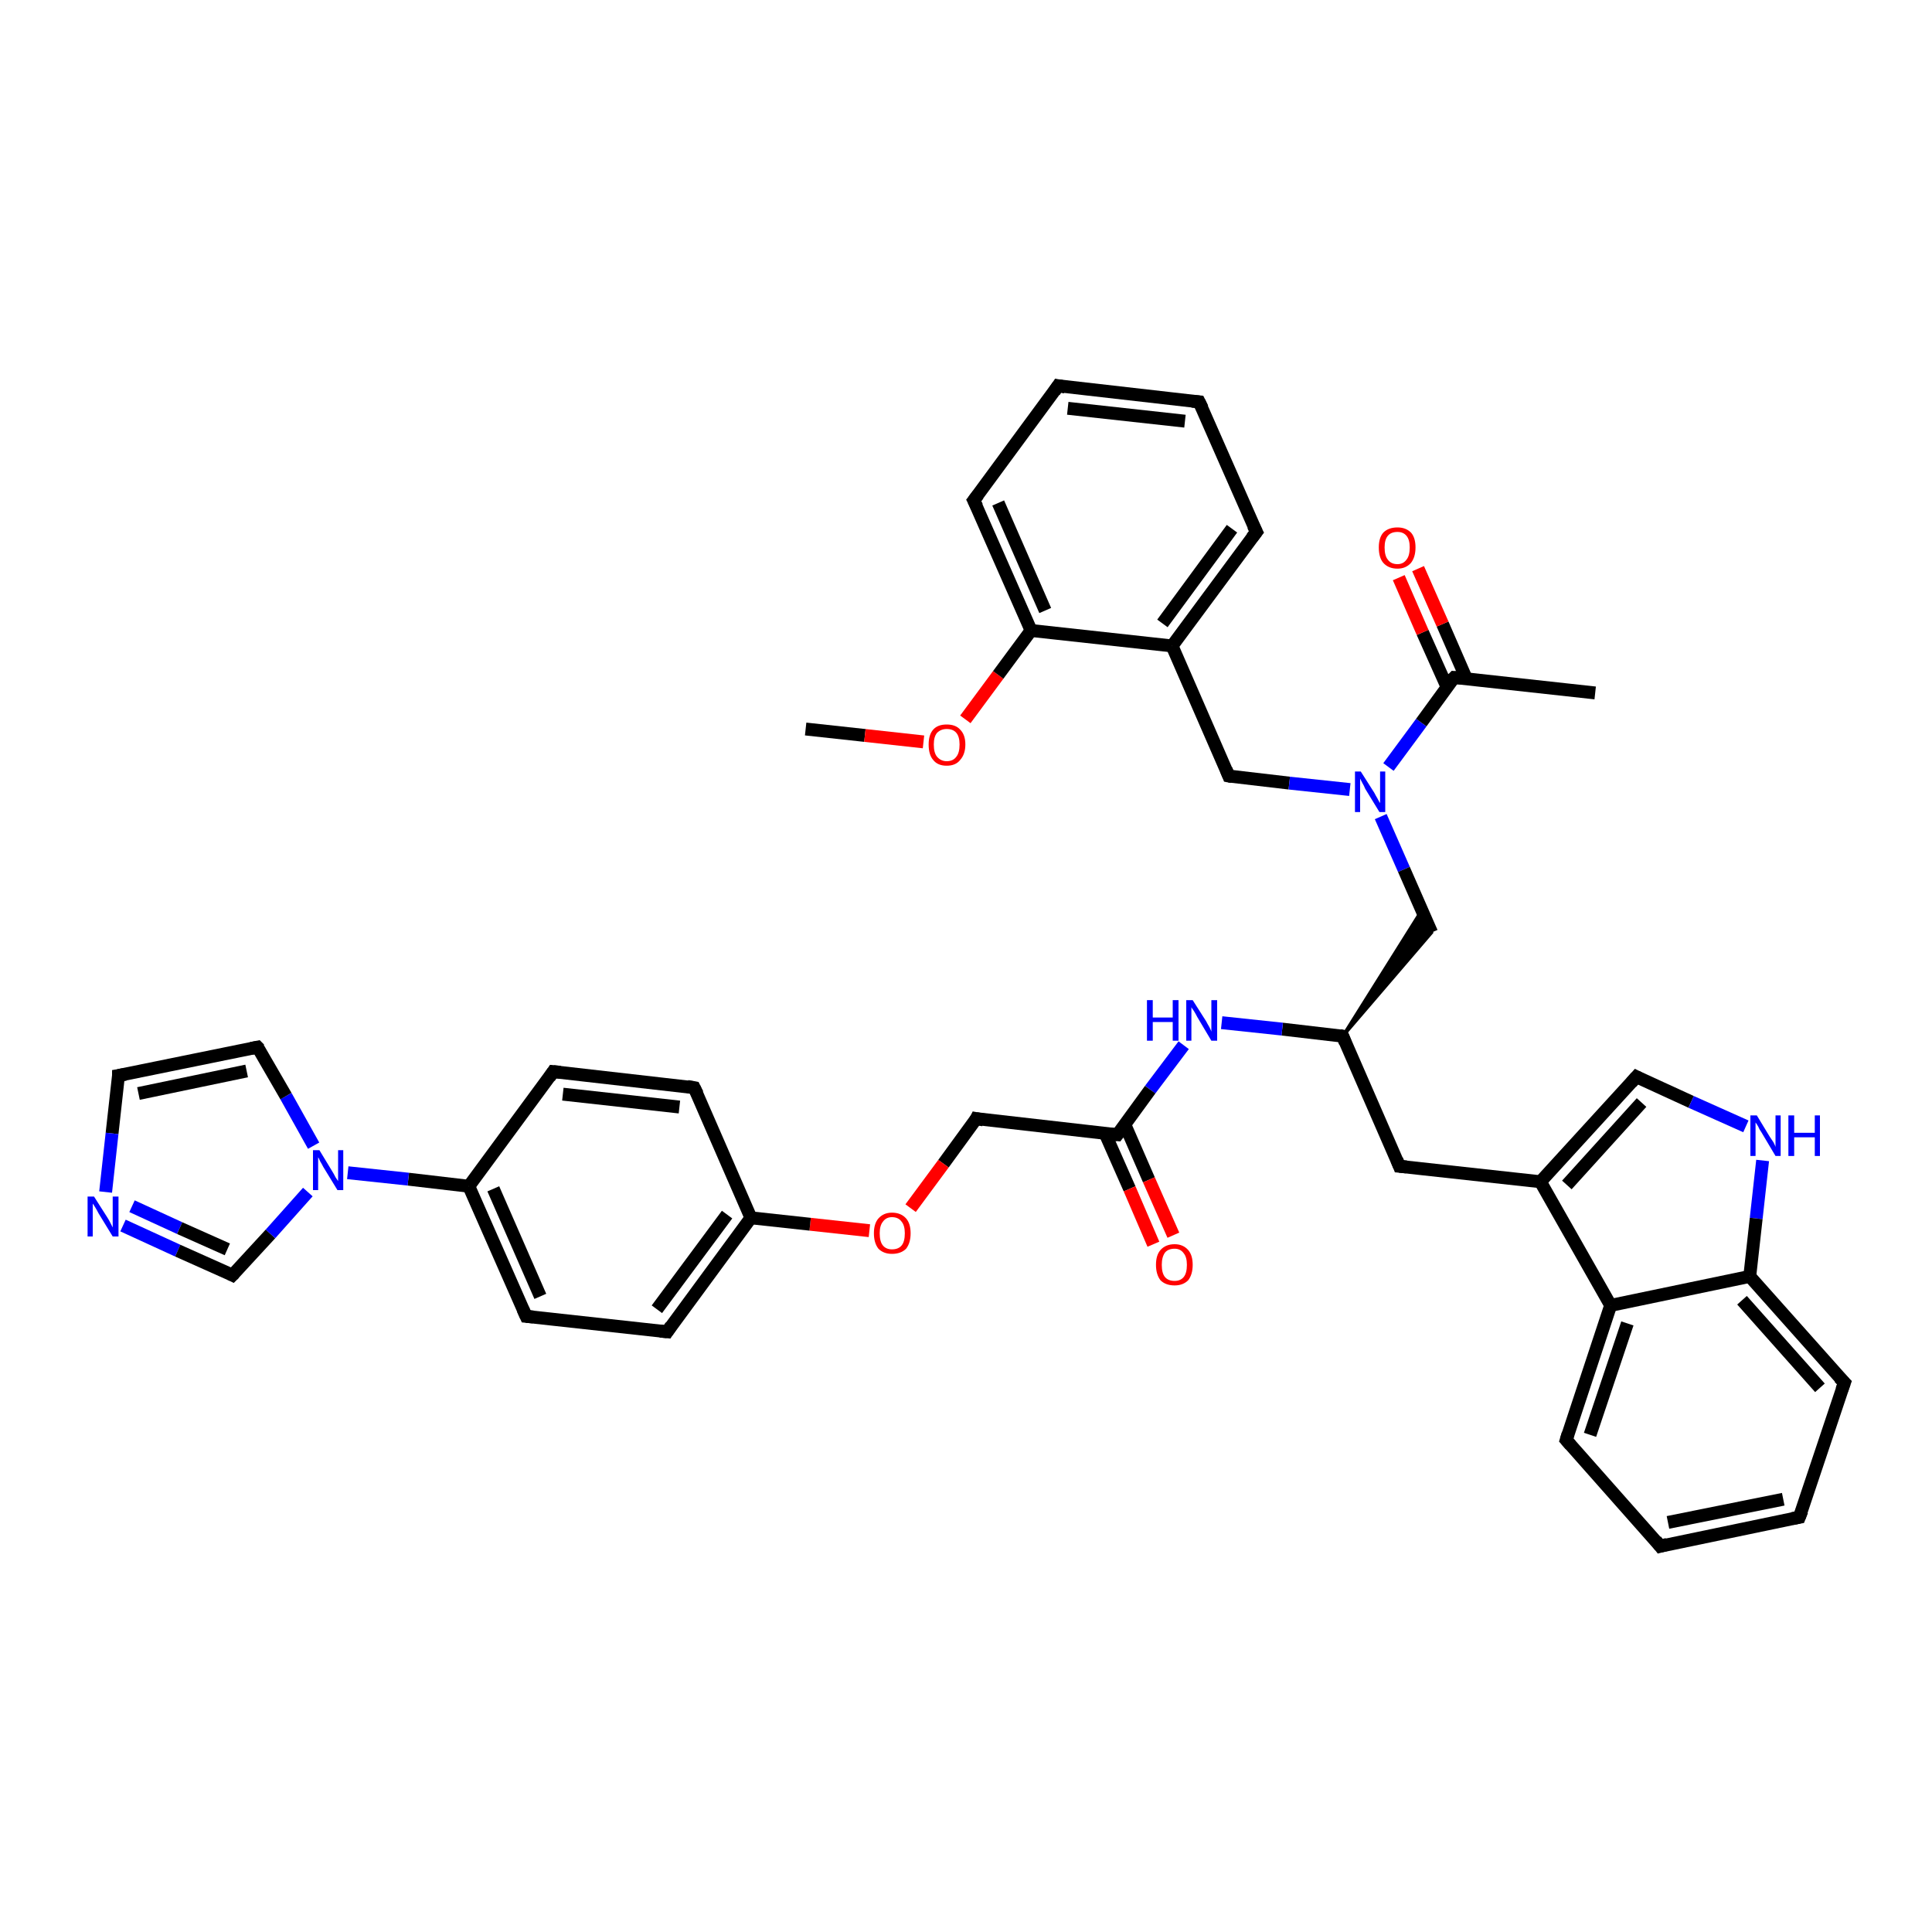 <?xml version='1.0' encoding='iso-8859-1'?>
<svg version='1.1' baseProfile='full'
              xmlns='http://www.w3.org/2000/svg'
                      xmlns:rdkit='http://www.rdkit.org/xml'
                      xmlns:xlink='http://www.w3.org/1999/xlink'
                  xml:space='preserve'
width='300px' height='300px' viewBox='0 0 300 300'>
<!-- END OF HEADER -->
<rect style='opacity:1.0;fill:#FFFFFF;stroke:none' width='300.0' height='300.0' x='0.0' y='0.0'> </rect>
<path class='bond-0 atom-0 atom-1' d='M 125.1,113.2 L 134.3,114.2' style='fill:none;fill-rule:evenodd;stroke:#000000;stroke-width:2.0px;stroke-linecap:butt;stroke-linejoin:miter;stroke-opacity:1' />
<path class='bond-0 atom-0 atom-1' d='M 134.3,114.2 L 143.4,115.2' style='fill:none;fill-rule:evenodd;stroke:#FF0000;stroke-width:2.0px;stroke-linecap:butt;stroke-linejoin:miter;stroke-opacity:1' />
<path class='bond-1 atom-1 atom-2' d='M 149.9,111.7 L 155.0,104.8' style='fill:none;fill-rule:evenodd;stroke:#FF0000;stroke-width:2.0px;stroke-linecap:butt;stroke-linejoin:miter;stroke-opacity:1' />
<path class='bond-1 atom-1 atom-2' d='M 155.0,104.8 L 160.1,97.9' style='fill:none;fill-rule:evenodd;stroke:#000000;stroke-width:2.0px;stroke-linecap:butt;stroke-linejoin:miter;stroke-opacity:1' />
<path class='bond-2 atom-2 atom-3' d='M 160.1,97.9 L 151.2,77.7' style='fill:none;fill-rule:evenodd;stroke:#000000;stroke-width:2.0px;stroke-linecap:butt;stroke-linejoin:miter;stroke-opacity:1' />
<path class='bond-2 atom-2 atom-3' d='M 162.3,94.8 L 155.0,78.1' style='fill:none;fill-rule:evenodd;stroke:#000000;stroke-width:2.0px;stroke-linecap:butt;stroke-linejoin:miter;stroke-opacity:1' />
<path class='bond-3 atom-3 atom-4' d='M 151.2,77.7 L 164.3,59.9' style='fill:none;fill-rule:evenodd;stroke:#000000;stroke-width:2.0px;stroke-linecap:butt;stroke-linejoin:miter;stroke-opacity:1' />
<path class='bond-4 atom-4 atom-5' d='M 164.3,59.9 L 186.2,62.4' style='fill:none;fill-rule:evenodd;stroke:#000000;stroke-width:2.0px;stroke-linecap:butt;stroke-linejoin:miter;stroke-opacity:1' />
<path class='bond-4 atom-4 atom-5' d='M 165.8,63.4 L 184.0,65.4' style='fill:none;fill-rule:evenodd;stroke:#000000;stroke-width:2.0px;stroke-linecap:butt;stroke-linejoin:miter;stroke-opacity:1' />
<path class='bond-5 atom-5 atom-6' d='M 186.2,62.4 L 195.1,82.6' style='fill:none;fill-rule:evenodd;stroke:#000000;stroke-width:2.0px;stroke-linecap:butt;stroke-linejoin:miter;stroke-opacity:1' />
<path class='bond-6 atom-6 atom-7' d='M 195.1,82.6 L 182.0,100.3' style='fill:none;fill-rule:evenodd;stroke:#000000;stroke-width:2.0px;stroke-linecap:butt;stroke-linejoin:miter;stroke-opacity:1' />
<path class='bond-6 atom-6 atom-7' d='M 191.3,82.1 L 180.5,96.8' style='fill:none;fill-rule:evenodd;stroke:#000000;stroke-width:2.0px;stroke-linecap:butt;stroke-linejoin:miter;stroke-opacity:1' />
<path class='bond-7 atom-7 atom-8' d='M 182.0,100.3 L 190.8,120.5' style='fill:none;fill-rule:evenodd;stroke:#000000;stroke-width:2.0px;stroke-linecap:butt;stroke-linejoin:miter;stroke-opacity:1' />
<path class='bond-8 atom-8 atom-9' d='M 190.8,120.5 L 200.2,121.6' style='fill:none;fill-rule:evenodd;stroke:#000000;stroke-width:2.0px;stroke-linecap:butt;stroke-linejoin:miter;stroke-opacity:1' />
<path class='bond-8 atom-8 atom-9' d='M 200.2,121.6 L 209.6,122.6' style='fill:none;fill-rule:evenodd;stroke:#0000FF;stroke-width:2.0px;stroke-linecap:butt;stroke-linejoin:miter;stroke-opacity:1' />
<path class='bond-9 atom-9 atom-10' d='M 214.4,126.8 L 218.0,135.0' style='fill:none;fill-rule:evenodd;stroke:#0000FF;stroke-width:2.0px;stroke-linecap:butt;stroke-linejoin:miter;stroke-opacity:1' />
<path class='bond-9 atom-9 atom-10' d='M 218.0,135.0 L 222.3,144.8' style='fill:none;fill-rule:evenodd;stroke:#000000;stroke-width:2.0px;stroke-linecap:butt;stroke-linejoin:miter;stroke-opacity:1' />
<path class='bond-10 atom-11 atom-10' d='M 208.5,160.9 L 220.8,141.3 L 222.3,144.8 Z' style='fill:#000000;fill-rule:evenodd;fill-opacity:1;stroke:#000000;stroke-width:0.5px;stroke-linecap:butt;stroke-linejoin:miter;stroke-opacity:1;' />
<path class='bond-11 atom-11 atom-12' d='M 208.5,160.9 L 217.3,181.1' style='fill:none;fill-rule:evenodd;stroke:#000000;stroke-width:2.0px;stroke-linecap:butt;stroke-linejoin:miter;stroke-opacity:1' />
<path class='bond-12 atom-12 atom-13' d='M 217.3,181.1 L 239.2,183.5' style='fill:none;fill-rule:evenodd;stroke:#000000;stroke-width:2.0px;stroke-linecap:butt;stroke-linejoin:miter;stroke-opacity:1' />
<path class='bond-13 atom-13 atom-14' d='M 239.2,183.5 L 254.1,167.2' style='fill:none;fill-rule:evenodd;stroke:#000000;stroke-width:2.0px;stroke-linecap:butt;stroke-linejoin:miter;stroke-opacity:1' />
<path class='bond-13 atom-13 atom-14' d='M 243.3,184.0 L 254.9,171.2' style='fill:none;fill-rule:evenodd;stroke:#000000;stroke-width:2.0px;stroke-linecap:butt;stroke-linejoin:miter;stroke-opacity:1' />
<path class='bond-14 atom-14 atom-15' d='M 254.1,167.2 L 262.6,171.1' style='fill:none;fill-rule:evenodd;stroke:#000000;stroke-width:2.0px;stroke-linecap:butt;stroke-linejoin:miter;stroke-opacity:1' />
<path class='bond-14 atom-14 atom-15' d='M 262.6,171.1 L 271.1,174.9' style='fill:none;fill-rule:evenodd;stroke:#0000FF;stroke-width:2.0px;stroke-linecap:butt;stroke-linejoin:miter;stroke-opacity:1' />
<path class='bond-15 atom-15 atom-16' d='M 273.7,180.2 L 272.7,189.2' style='fill:none;fill-rule:evenodd;stroke:#0000FF;stroke-width:2.0px;stroke-linecap:butt;stroke-linejoin:miter;stroke-opacity:1' />
<path class='bond-15 atom-15 atom-16' d='M 272.7,189.2 L 271.7,198.2' style='fill:none;fill-rule:evenodd;stroke:#000000;stroke-width:2.0px;stroke-linecap:butt;stroke-linejoin:miter;stroke-opacity:1' />
<path class='bond-16 atom-16 atom-17' d='M 271.7,198.2 L 286.4,214.7' style='fill:none;fill-rule:evenodd;stroke:#000000;stroke-width:2.0px;stroke-linecap:butt;stroke-linejoin:miter;stroke-opacity:1' />
<path class='bond-16 atom-16 atom-17' d='M 270.5,201.9 L 282.6,215.5' style='fill:none;fill-rule:evenodd;stroke:#000000;stroke-width:2.0px;stroke-linecap:butt;stroke-linejoin:miter;stroke-opacity:1' />
<path class='bond-17 atom-17 atom-18' d='M 286.4,214.7 L 279.4,235.6' style='fill:none;fill-rule:evenodd;stroke:#000000;stroke-width:2.0px;stroke-linecap:butt;stroke-linejoin:miter;stroke-opacity:1' />
<path class='bond-18 atom-18 atom-19' d='M 279.4,235.6 L 257.8,240.1' style='fill:none;fill-rule:evenodd;stroke:#000000;stroke-width:2.0px;stroke-linecap:butt;stroke-linejoin:miter;stroke-opacity:1' />
<path class='bond-18 atom-18 atom-19' d='M 276.9,232.8 L 259.0,236.4' style='fill:none;fill-rule:evenodd;stroke:#000000;stroke-width:2.0px;stroke-linecap:butt;stroke-linejoin:miter;stroke-opacity:1' />
<path class='bond-19 atom-19 atom-20' d='M 257.8,240.1 L 243.2,223.6' style='fill:none;fill-rule:evenodd;stroke:#000000;stroke-width:2.0px;stroke-linecap:butt;stroke-linejoin:miter;stroke-opacity:1' />
<path class='bond-20 atom-20 atom-21' d='M 243.2,223.6 L 250.1,202.7' style='fill:none;fill-rule:evenodd;stroke:#000000;stroke-width:2.0px;stroke-linecap:butt;stroke-linejoin:miter;stroke-opacity:1' />
<path class='bond-20 atom-20 atom-21' d='M 246.9,222.8 L 252.7,205.5' style='fill:none;fill-rule:evenodd;stroke:#000000;stroke-width:2.0px;stroke-linecap:butt;stroke-linejoin:miter;stroke-opacity:1' />
<path class='bond-21 atom-11 atom-22' d='M 208.5,160.9 L 199.1,159.8' style='fill:none;fill-rule:evenodd;stroke:#000000;stroke-width:2.0px;stroke-linecap:butt;stroke-linejoin:miter;stroke-opacity:1' />
<path class='bond-21 atom-11 atom-22' d='M 199.1,159.8 L 189.7,158.8' style='fill:none;fill-rule:evenodd;stroke:#0000FF;stroke-width:2.0px;stroke-linecap:butt;stroke-linejoin:miter;stroke-opacity:1' />
<path class='bond-22 atom-22 atom-23' d='M 183.8,162.3 L 178.6,169.2' style='fill:none;fill-rule:evenodd;stroke:#0000FF;stroke-width:2.0px;stroke-linecap:butt;stroke-linejoin:miter;stroke-opacity:1' />
<path class='bond-22 atom-22 atom-23' d='M 178.6,169.2 L 173.5,176.2' style='fill:none;fill-rule:evenodd;stroke:#000000;stroke-width:2.0px;stroke-linecap:butt;stroke-linejoin:miter;stroke-opacity:1' />
<path class='bond-23 atom-23 atom-24' d='M 171.6,176.0 L 175.4,184.6' style='fill:none;fill-rule:evenodd;stroke:#000000;stroke-width:2.0px;stroke-linecap:butt;stroke-linejoin:miter;stroke-opacity:1' />
<path class='bond-23 atom-23 atom-24' d='M 175.4,184.6 L 179.1,193.2' style='fill:none;fill-rule:evenodd;stroke:#FF0000;stroke-width:2.0px;stroke-linecap:butt;stroke-linejoin:miter;stroke-opacity:1' />
<path class='bond-23 atom-23 atom-24' d='M 174.7,174.7 L 178.4,183.2' style='fill:none;fill-rule:evenodd;stroke:#000000;stroke-width:2.0px;stroke-linecap:butt;stroke-linejoin:miter;stroke-opacity:1' />
<path class='bond-23 atom-23 atom-24' d='M 178.4,183.2 L 182.2,191.8' style='fill:none;fill-rule:evenodd;stroke:#FF0000;stroke-width:2.0px;stroke-linecap:butt;stroke-linejoin:miter;stroke-opacity:1' />
<path class='bond-24 atom-23 atom-25' d='M 173.5,176.2 L 151.6,173.7' style='fill:none;fill-rule:evenodd;stroke:#000000;stroke-width:2.0px;stroke-linecap:butt;stroke-linejoin:miter;stroke-opacity:1' />
<path class='bond-25 atom-25 atom-26' d='M 151.6,173.7 L 146.5,180.7' style='fill:none;fill-rule:evenodd;stroke:#000000;stroke-width:2.0px;stroke-linecap:butt;stroke-linejoin:miter;stroke-opacity:1' />
<path class='bond-25 atom-25 atom-26' d='M 146.5,180.7 L 141.4,187.6' style='fill:none;fill-rule:evenodd;stroke:#FF0000;stroke-width:2.0px;stroke-linecap:butt;stroke-linejoin:miter;stroke-opacity:1' />
<path class='bond-26 atom-26 atom-27' d='M 135.0,191.1 L 125.8,190.1' style='fill:none;fill-rule:evenodd;stroke:#FF0000;stroke-width:2.0px;stroke-linecap:butt;stroke-linejoin:miter;stroke-opacity:1' />
<path class='bond-26 atom-26 atom-27' d='M 125.8,190.1 L 116.6,189.1' style='fill:none;fill-rule:evenodd;stroke:#000000;stroke-width:2.0px;stroke-linecap:butt;stroke-linejoin:miter;stroke-opacity:1' />
<path class='bond-27 atom-27 atom-28' d='M 116.6,189.1 L 103.6,206.8' style='fill:none;fill-rule:evenodd;stroke:#000000;stroke-width:2.0px;stroke-linecap:butt;stroke-linejoin:miter;stroke-opacity:1' />
<path class='bond-27 atom-27 atom-28' d='M 112.9,188.6 L 102.0,203.3' style='fill:none;fill-rule:evenodd;stroke:#000000;stroke-width:2.0px;stroke-linecap:butt;stroke-linejoin:miter;stroke-opacity:1' />
<path class='bond-28 atom-28 atom-29' d='M 103.6,206.8 L 81.7,204.4' style='fill:none;fill-rule:evenodd;stroke:#000000;stroke-width:2.0px;stroke-linecap:butt;stroke-linejoin:miter;stroke-opacity:1' />
<path class='bond-29 atom-29 atom-30' d='M 81.7,204.4 L 72.8,184.2' style='fill:none;fill-rule:evenodd;stroke:#000000;stroke-width:2.0px;stroke-linecap:butt;stroke-linejoin:miter;stroke-opacity:1' />
<path class='bond-29 atom-29 atom-30' d='M 83.9,201.3 L 76.6,184.6' style='fill:none;fill-rule:evenodd;stroke:#000000;stroke-width:2.0px;stroke-linecap:butt;stroke-linejoin:miter;stroke-opacity:1' />
<path class='bond-30 atom-30 atom-31' d='M 72.8,184.2 L 85.9,166.4' style='fill:none;fill-rule:evenodd;stroke:#000000;stroke-width:2.0px;stroke-linecap:butt;stroke-linejoin:miter;stroke-opacity:1' />
<path class='bond-31 atom-31 atom-32' d='M 85.9,166.4 L 107.8,168.9' style='fill:none;fill-rule:evenodd;stroke:#000000;stroke-width:2.0px;stroke-linecap:butt;stroke-linejoin:miter;stroke-opacity:1' />
<path class='bond-31 atom-31 atom-32' d='M 87.4,169.9 L 105.5,171.9' style='fill:none;fill-rule:evenodd;stroke:#000000;stroke-width:2.0px;stroke-linecap:butt;stroke-linejoin:miter;stroke-opacity:1' />
<path class='bond-32 atom-30 atom-33' d='M 72.8,184.2 L 63.4,183.1' style='fill:none;fill-rule:evenodd;stroke:#000000;stroke-width:2.0px;stroke-linecap:butt;stroke-linejoin:miter;stroke-opacity:1' />
<path class='bond-32 atom-30 atom-33' d='M 63.4,183.1 L 54.0,182.1' style='fill:none;fill-rule:evenodd;stroke:#0000FF;stroke-width:2.0px;stroke-linecap:butt;stroke-linejoin:miter;stroke-opacity:1' />
<path class='bond-33 atom-33 atom-34' d='M 48.7,177.9 L 44.4,170.2' style='fill:none;fill-rule:evenodd;stroke:#0000FF;stroke-width:2.0px;stroke-linecap:butt;stroke-linejoin:miter;stroke-opacity:1' />
<path class='bond-33 atom-33 atom-34' d='M 44.4,170.2 L 40.0,162.6' style='fill:none;fill-rule:evenodd;stroke:#000000;stroke-width:2.0px;stroke-linecap:butt;stroke-linejoin:miter;stroke-opacity:1' />
<path class='bond-34 atom-34 atom-35' d='M 40.0,162.6 L 18.4,167.0' style='fill:none;fill-rule:evenodd;stroke:#000000;stroke-width:2.0px;stroke-linecap:butt;stroke-linejoin:miter;stroke-opacity:1' />
<path class='bond-34 atom-34 atom-35' d='M 38.3,166.3 L 21.5,169.8' style='fill:none;fill-rule:evenodd;stroke:#000000;stroke-width:2.0px;stroke-linecap:butt;stroke-linejoin:miter;stroke-opacity:1' />
<path class='bond-35 atom-35 atom-36' d='M 18.4,167.0 L 17.4,176.0' style='fill:none;fill-rule:evenodd;stroke:#000000;stroke-width:2.0px;stroke-linecap:butt;stroke-linejoin:miter;stroke-opacity:1' />
<path class='bond-35 atom-35 atom-36' d='M 17.4,176.0 L 16.4,185.1' style='fill:none;fill-rule:evenodd;stroke:#0000FF;stroke-width:2.0px;stroke-linecap:butt;stroke-linejoin:miter;stroke-opacity:1' />
<path class='bond-36 atom-36 atom-37' d='M 19.1,190.3 L 27.6,194.2' style='fill:none;fill-rule:evenodd;stroke:#0000FF;stroke-width:2.0px;stroke-linecap:butt;stroke-linejoin:miter;stroke-opacity:1' />
<path class='bond-36 atom-36 atom-37' d='M 27.6,194.2 L 36.1,198.0' style='fill:none;fill-rule:evenodd;stroke:#000000;stroke-width:2.0px;stroke-linecap:butt;stroke-linejoin:miter;stroke-opacity:1' />
<path class='bond-36 atom-36 atom-37' d='M 20.5,187.3 L 27.9,190.7' style='fill:none;fill-rule:evenodd;stroke:#0000FF;stroke-width:2.0px;stroke-linecap:butt;stroke-linejoin:miter;stroke-opacity:1' />
<path class='bond-36 atom-36 atom-37' d='M 27.9,190.7 L 35.3,194.0' style='fill:none;fill-rule:evenodd;stroke:#000000;stroke-width:2.0px;stroke-linecap:butt;stroke-linejoin:miter;stroke-opacity:1' />
<path class='bond-37 atom-9 atom-38' d='M 215.6,119.1 L 220.7,112.2' style='fill:none;fill-rule:evenodd;stroke:#0000FF;stroke-width:2.0px;stroke-linecap:butt;stroke-linejoin:miter;stroke-opacity:1' />
<path class='bond-37 atom-9 atom-38' d='M 220.7,112.2 L 225.8,105.2' style='fill:none;fill-rule:evenodd;stroke:#000000;stroke-width:2.0px;stroke-linecap:butt;stroke-linejoin:miter;stroke-opacity:1' />
<path class='bond-38 atom-38 atom-39' d='M 225.8,105.2 L 247.7,107.6' style='fill:none;fill-rule:evenodd;stroke:#000000;stroke-width:2.0px;stroke-linecap:butt;stroke-linejoin:miter;stroke-opacity:1' />
<path class='bond-39 atom-38 atom-40' d='M 227.7,105.4 L 224.0,96.9' style='fill:none;fill-rule:evenodd;stroke:#000000;stroke-width:2.0px;stroke-linecap:butt;stroke-linejoin:miter;stroke-opacity:1' />
<path class='bond-39 atom-38 atom-40' d='M 224.0,96.9 L 220.2,88.3' style='fill:none;fill-rule:evenodd;stroke:#FF0000;stroke-width:2.0px;stroke-linecap:butt;stroke-linejoin:miter;stroke-opacity:1' />
<path class='bond-39 atom-38 atom-40' d='M 224.7,106.7 L 220.9,98.2' style='fill:none;fill-rule:evenodd;stroke:#000000;stroke-width:2.0px;stroke-linecap:butt;stroke-linejoin:miter;stroke-opacity:1' />
<path class='bond-39 atom-38 atom-40' d='M 220.9,98.2 L 217.2,89.7' style='fill:none;fill-rule:evenodd;stroke:#FF0000;stroke-width:2.0px;stroke-linecap:butt;stroke-linejoin:miter;stroke-opacity:1' />
<path class='bond-40 atom-7 atom-2' d='M 182.0,100.3 L 160.1,97.9' style='fill:none;fill-rule:evenodd;stroke:#000000;stroke-width:2.0px;stroke-linecap:butt;stroke-linejoin:miter;stroke-opacity:1' />
<path class='bond-41 atom-21 atom-13' d='M 250.1,202.7 L 239.2,183.5' style='fill:none;fill-rule:evenodd;stroke:#000000;stroke-width:2.0px;stroke-linecap:butt;stroke-linejoin:miter;stroke-opacity:1' />
<path class='bond-42 atom-32 atom-27' d='M 107.8,168.9 L 116.6,189.1' style='fill:none;fill-rule:evenodd;stroke:#000000;stroke-width:2.0px;stroke-linecap:butt;stroke-linejoin:miter;stroke-opacity:1' />
<path class='bond-43 atom-37 atom-33' d='M 36.1,198.0 L 42.0,191.6' style='fill:none;fill-rule:evenodd;stroke:#000000;stroke-width:2.0px;stroke-linecap:butt;stroke-linejoin:miter;stroke-opacity:1' />
<path class='bond-43 atom-37 atom-33' d='M 42.0,191.6 L 47.8,185.1' style='fill:none;fill-rule:evenodd;stroke:#0000FF;stroke-width:2.0px;stroke-linecap:butt;stroke-linejoin:miter;stroke-opacity:1' />
<path class='bond-44 atom-21 atom-16' d='M 250.1,202.7 L 271.7,198.2' style='fill:none;fill-rule:evenodd;stroke:#000000;stroke-width:2.0px;stroke-linecap:butt;stroke-linejoin:miter;stroke-opacity:1' />
<path d='M 151.7,78.7 L 151.2,77.7 L 151.9,76.8' style='fill:none;stroke:#000000;stroke-width:2.0px;stroke-linecap:butt;stroke-linejoin:miter;stroke-opacity:1;' />
<path d='M 163.7,60.8 L 164.3,59.9 L 165.4,60.1' style='fill:none;stroke:#000000;stroke-width:2.0px;stroke-linecap:butt;stroke-linejoin:miter;stroke-opacity:1;' />
<path d='M 185.1,62.3 L 186.2,62.4 L 186.7,63.4' style='fill:none;stroke:#000000;stroke-width:2.0px;stroke-linecap:butt;stroke-linejoin:miter;stroke-opacity:1;' />
<path d='M 194.6,81.6 L 195.1,82.6 L 194.4,83.5' style='fill:none;stroke:#000000;stroke-width:2.0px;stroke-linecap:butt;stroke-linejoin:miter;stroke-opacity:1;' />
<path d='M 190.4,119.5 L 190.8,120.5 L 191.3,120.6' style='fill:none;stroke:#000000;stroke-width:2.0px;stroke-linecap:butt;stroke-linejoin:miter;stroke-opacity:1;' />
<path d='M 208.9,161.9 L 208.5,160.9 L 208.0,160.8' style='fill:none;stroke:#000000;stroke-width:2.0px;stroke-linecap:butt;stroke-linejoin:miter;stroke-opacity:1;' />
<path d='M 216.9,180.1 L 217.3,181.1 L 218.4,181.2' style='fill:none;stroke:#000000;stroke-width:2.0px;stroke-linecap:butt;stroke-linejoin:miter;stroke-opacity:1;' />
<path d='M 253.3,168.1 L 254.1,167.2 L 254.5,167.4' style='fill:none;stroke:#000000;stroke-width:2.0px;stroke-linecap:butt;stroke-linejoin:miter;stroke-opacity:1;' />
<path d='M 285.6,213.9 L 286.4,214.7 L 286.0,215.8' style='fill:none;stroke:#000000;stroke-width:2.0px;stroke-linecap:butt;stroke-linejoin:miter;stroke-opacity:1;' />
<path d='M 279.8,234.6 L 279.4,235.6 L 278.3,235.8' style='fill:none;stroke:#000000;stroke-width:2.0px;stroke-linecap:butt;stroke-linejoin:miter;stroke-opacity:1;' />
<path d='M 258.9,239.8 L 257.8,240.1 L 257.1,239.2' style='fill:none;stroke:#000000;stroke-width:2.0px;stroke-linecap:butt;stroke-linejoin:miter;stroke-opacity:1;' />
<path d='M 243.9,224.4 L 243.2,223.6 L 243.5,222.6' style='fill:none;stroke:#000000;stroke-width:2.0px;stroke-linecap:butt;stroke-linejoin:miter;stroke-opacity:1;' />
<path d='M 173.8,175.8 L 173.5,176.2 L 172.4,176.1' style='fill:none;stroke:#000000;stroke-width:2.0px;stroke-linecap:butt;stroke-linejoin:miter;stroke-opacity:1;' />
<path d='M 152.7,173.9 L 151.6,173.7 L 151.4,174.1' style='fill:none;stroke:#000000;stroke-width:2.0px;stroke-linecap:butt;stroke-linejoin:miter;stroke-opacity:1;' />
<path d='M 104.2,205.9 L 103.6,206.8 L 102.5,206.7' style='fill:none;stroke:#000000;stroke-width:2.0px;stroke-linecap:butt;stroke-linejoin:miter;stroke-opacity:1;' />
<path d='M 82.8,204.5 L 81.7,204.4 L 81.2,203.3' style='fill:none;stroke:#000000;stroke-width:2.0px;stroke-linecap:butt;stroke-linejoin:miter;stroke-opacity:1;' />
<path d='M 85.3,167.3 L 85.9,166.4 L 87.0,166.5' style='fill:none;stroke:#000000;stroke-width:2.0px;stroke-linecap:butt;stroke-linejoin:miter;stroke-opacity:1;' />
<path d='M 106.7,168.7 L 107.8,168.9 L 108.3,169.9' style='fill:none;stroke:#000000;stroke-width:2.0px;stroke-linecap:butt;stroke-linejoin:miter;stroke-opacity:1;' />
<path d='M 40.3,162.9 L 40.0,162.6 L 39.0,162.8' style='fill:none;stroke:#000000;stroke-width:2.0px;stroke-linecap:butt;stroke-linejoin:miter;stroke-opacity:1;' />
<path d='M 19.5,166.8 L 18.4,167.0 L 18.4,167.5' style='fill:none;stroke:#000000;stroke-width:2.0px;stroke-linecap:butt;stroke-linejoin:miter;stroke-opacity:1;' />
<path d='M 35.7,197.8 L 36.1,198.0 L 36.4,197.7' style='fill:none;stroke:#000000;stroke-width:2.0px;stroke-linecap:butt;stroke-linejoin:miter;stroke-opacity:1;' />
<path d='M 225.5,105.5 L 225.8,105.2 L 226.9,105.3' style='fill:none;stroke:#000000;stroke-width:2.0px;stroke-linecap:butt;stroke-linejoin:miter;stroke-opacity:1;' />
<path class='atom-1' d='M 144.2 115.6
Q 144.2 114.1, 144.9 113.3
Q 145.6 112.5, 147.0 112.5
Q 148.4 112.5, 149.1 113.3
Q 149.9 114.1, 149.9 115.6
Q 149.9 117.1, 149.1 118.0
Q 148.4 118.9, 147.0 118.9
Q 145.6 118.9, 144.9 118.0
Q 144.2 117.2, 144.2 115.6
M 147.0 118.2
Q 148.0 118.2, 148.5 117.5
Q 149.0 116.9, 149.0 115.6
Q 149.0 114.4, 148.5 113.8
Q 148.0 113.2, 147.0 113.2
Q 146.1 113.2, 145.5 113.8
Q 145.0 114.4, 145.0 115.6
Q 145.0 116.9, 145.5 117.5
Q 146.1 118.2, 147.0 118.2
' fill='#FF0000'/>
<path class='atom-9' d='M 211.3 119.8
L 213.4 123.1
Q 213.6 123.5, 213.9 124.0
Q 214.2 124.6, 214.3 124.7
L 214.3 119.8
L 215.1 119.8
L 215.1 126.1
L 214.2 126.1
L 212.0 122.5
Q 211.8 122.0, 211.5 121.5
Q 211.3 121.1, 211.2 120.9
L 211.2 126.1
L 210.4 126.1
L 210.4 119.8
L 211.3 119.8
' fill='#0000FF'/>
<path class='atom-15' d='M 272.8 173.2
L 274.8 176.5
Q 275.0 176.8, 275.4 177.4
Q 275.7 178.0, 275.7 178.1
L 275.7 173.2
L 276.5 173.2
L 276.5 179.5
L 275.7 179.5
L 273.5 175.8
Q 273.2 175.4, 273.0 174.9
Q 272.7 174.4, 272.6 174.3
L 272.6 179.5
L 271.8 179.5
L 271.8 173.2
L 272.8 173.2
' fill='#0000FF'/>
<path class='atom-15' d='M 277.7 173.2
L 278.6 173.2
L 278.6 175.9
L 281.8 175.9
L 281.8 173.2
L 282.6 173.2
L 282.6 179.5
L 281.8 179.5
L 281.8 176.6
L 278.6 176.6
L 278.6 179.5
L 277.7 179.5
L 277.7 173.2
' fill='#0000FF'/>
<path class='atom-22' d='M 178.1 155.3
L 179.0 155.3
L 179.0 158.0
L 182.1 158.0
L 182.1 155.3
L 183.0 155.3
L 183.0 161.6
L 182.1 161.6
L 182.1 158.7
L 179.0 158.7
L 179.0 161.6
L 178.1 161.6
L 178.1 155.3
' fill='#0000FF'/>
<path class='atom-22' d='M 185.2 155.3
L 187.3 158.6
Q 187.5 159.0, 187.8 159.5
Q 188.1 160.1, 188.1 160.2
L 188.1 155.3
L 189.0 155.3
L 189.0 161.6
L 188.1 161.6
L 185.9 157.9
Q 185.7 157.5, 185.4 157.0
Q 185.1 156.6, 185.0 156.4
L 185.0 161.6
L 184.2 161.6
L 184.2 155.3
L 185.2 155.3
' fill='#0000FF'/>
<path class='atom-24' d='M 179.5 196.4
Q 179.5 194.9, 180.2 194.1
Q 181.0 193.2, 182.4 193.2
Q 183.7 193.2, 184.5 194.1
Q 185.2 194.9, 185.2 196.4
Q 185.2 197.9, 184.5 198.8
Q 183.7 199.6, 182.4 199.6
Q 181.0 199.6, 180.2 198.8
Q 179.5 197.9, 179.5 196.4
M 182.4 198.9
Q 183.3 198.9, 183.8 198.3
Q 184.3 197.7, 184.3 196.4
Q 184.3 195.2, 183.8 194.6
Q 183.3 193.9, 182.4 193.9
Q 181.4 193.9, 180.9 194.5
Q 180.4 195.2, 180.4 196.4
Q 180.4 197.7, 180.9 198.3
Q 181.4 198.9, 182.4 198.9
' fill='#FF0000'/>
<path class='atom-26' d='M 135.7 191.5
Q 135.7 190.0, 136.4 189.2
Q 137.2 188.3, 138.5 188.3
Q 139.9 188.3, 140.7 189.2
Q 141.4 190.0, 141.4 191.5
Q 141.4 193.0, 140.7 193.9
Q 139.9 194.7, 138.5 194.7
Q 137.2 194.7, 136.4 193.9
Q 135.7 193.0, 135.7 191.5
M 138.5 194.0
Q 139.5 194.0, 140.0 193.4
Q 140.5 192.8, 140.5 191.5
Q 140.5 190.3, 140.0 189.7
Q 139.5 189.0, 138.5 189.0
Q 137.6 189.0, 137.1 189.7
Q 136.6 190.3, 136.6 191.5
Q 136.6 192.8, 137.1 193.4
Q 137.6 194.0, 138.5 194.0
' fill='#FF0000'/>
<path class='atom-33' d='M 49.6 178.6
L 51.6 181.9
Q 51.8 182.2, 52.1 182.8
Q 52.5 183.4, 52.5 183.4
L 52.5 178.6
L 53.3 178.6
L 53.3 184.8
L 52.4 184.8
L 50.2 181.2
Q 50.0 180.8, 49.7 180.3
Q 49.5 179.8, 49.4 179.7
L 49.4 184.8
L 48.6 184.8
L 48.6 178.6
L 49.6 178.6
' fill='#0000FF'/>
<path class='atom-36' d='M 14.6 185.8
L 16.7 189.1
Q 16.9 189.4, 17.2 190.0
Q 17.5 190.6, 17.5 190.6
L 17.5 185.8
L 18.4 185.8
L 18.4 192.0
L 17.5 192.0
L 15.3 188.4
Q 15.1 188.0, 14.8 187.5
Q 14.5 187.0, 14.4 186.9
L 14.4 192.0
L 13.6 192.0
L 13.6 185.8
L 14.6 185.8
' fill='#0000FF'/>
<path class='atom-40' d='M 214.1 85.0
Q 214.1 83.5, 214.8 82.7
Q 215.6 81.9, 217.0 81.9
Q 218.3 81.9, 219.1 82.7
Q 219.8 83.5, 219.8 85.0
Q 219.8 86.5, 219.1 87.4
Q 218.3 88.3, 217.0 88.3
Q 215.6 88.3, 214.8 87.4
Q 214.1 86.6, 214.1 85.0
M 217.0 87.6
Q 217.9 87.6, 218.4 86.9
Q 218.9 86.3, 218.9 85.0
Q 218.9 83.8, 218.4 83.2
Q 217.9 82.6, 217.0 82.6
Q 216.0 82.6, 215.5 83.2
Q 215.0 83.8, 215.0 85.0
Q 215.0 86.3, 215.5 86.9
Q 216.0 87.6, 217.0 87.6
' fill='#FF0000'/>
</svg>

